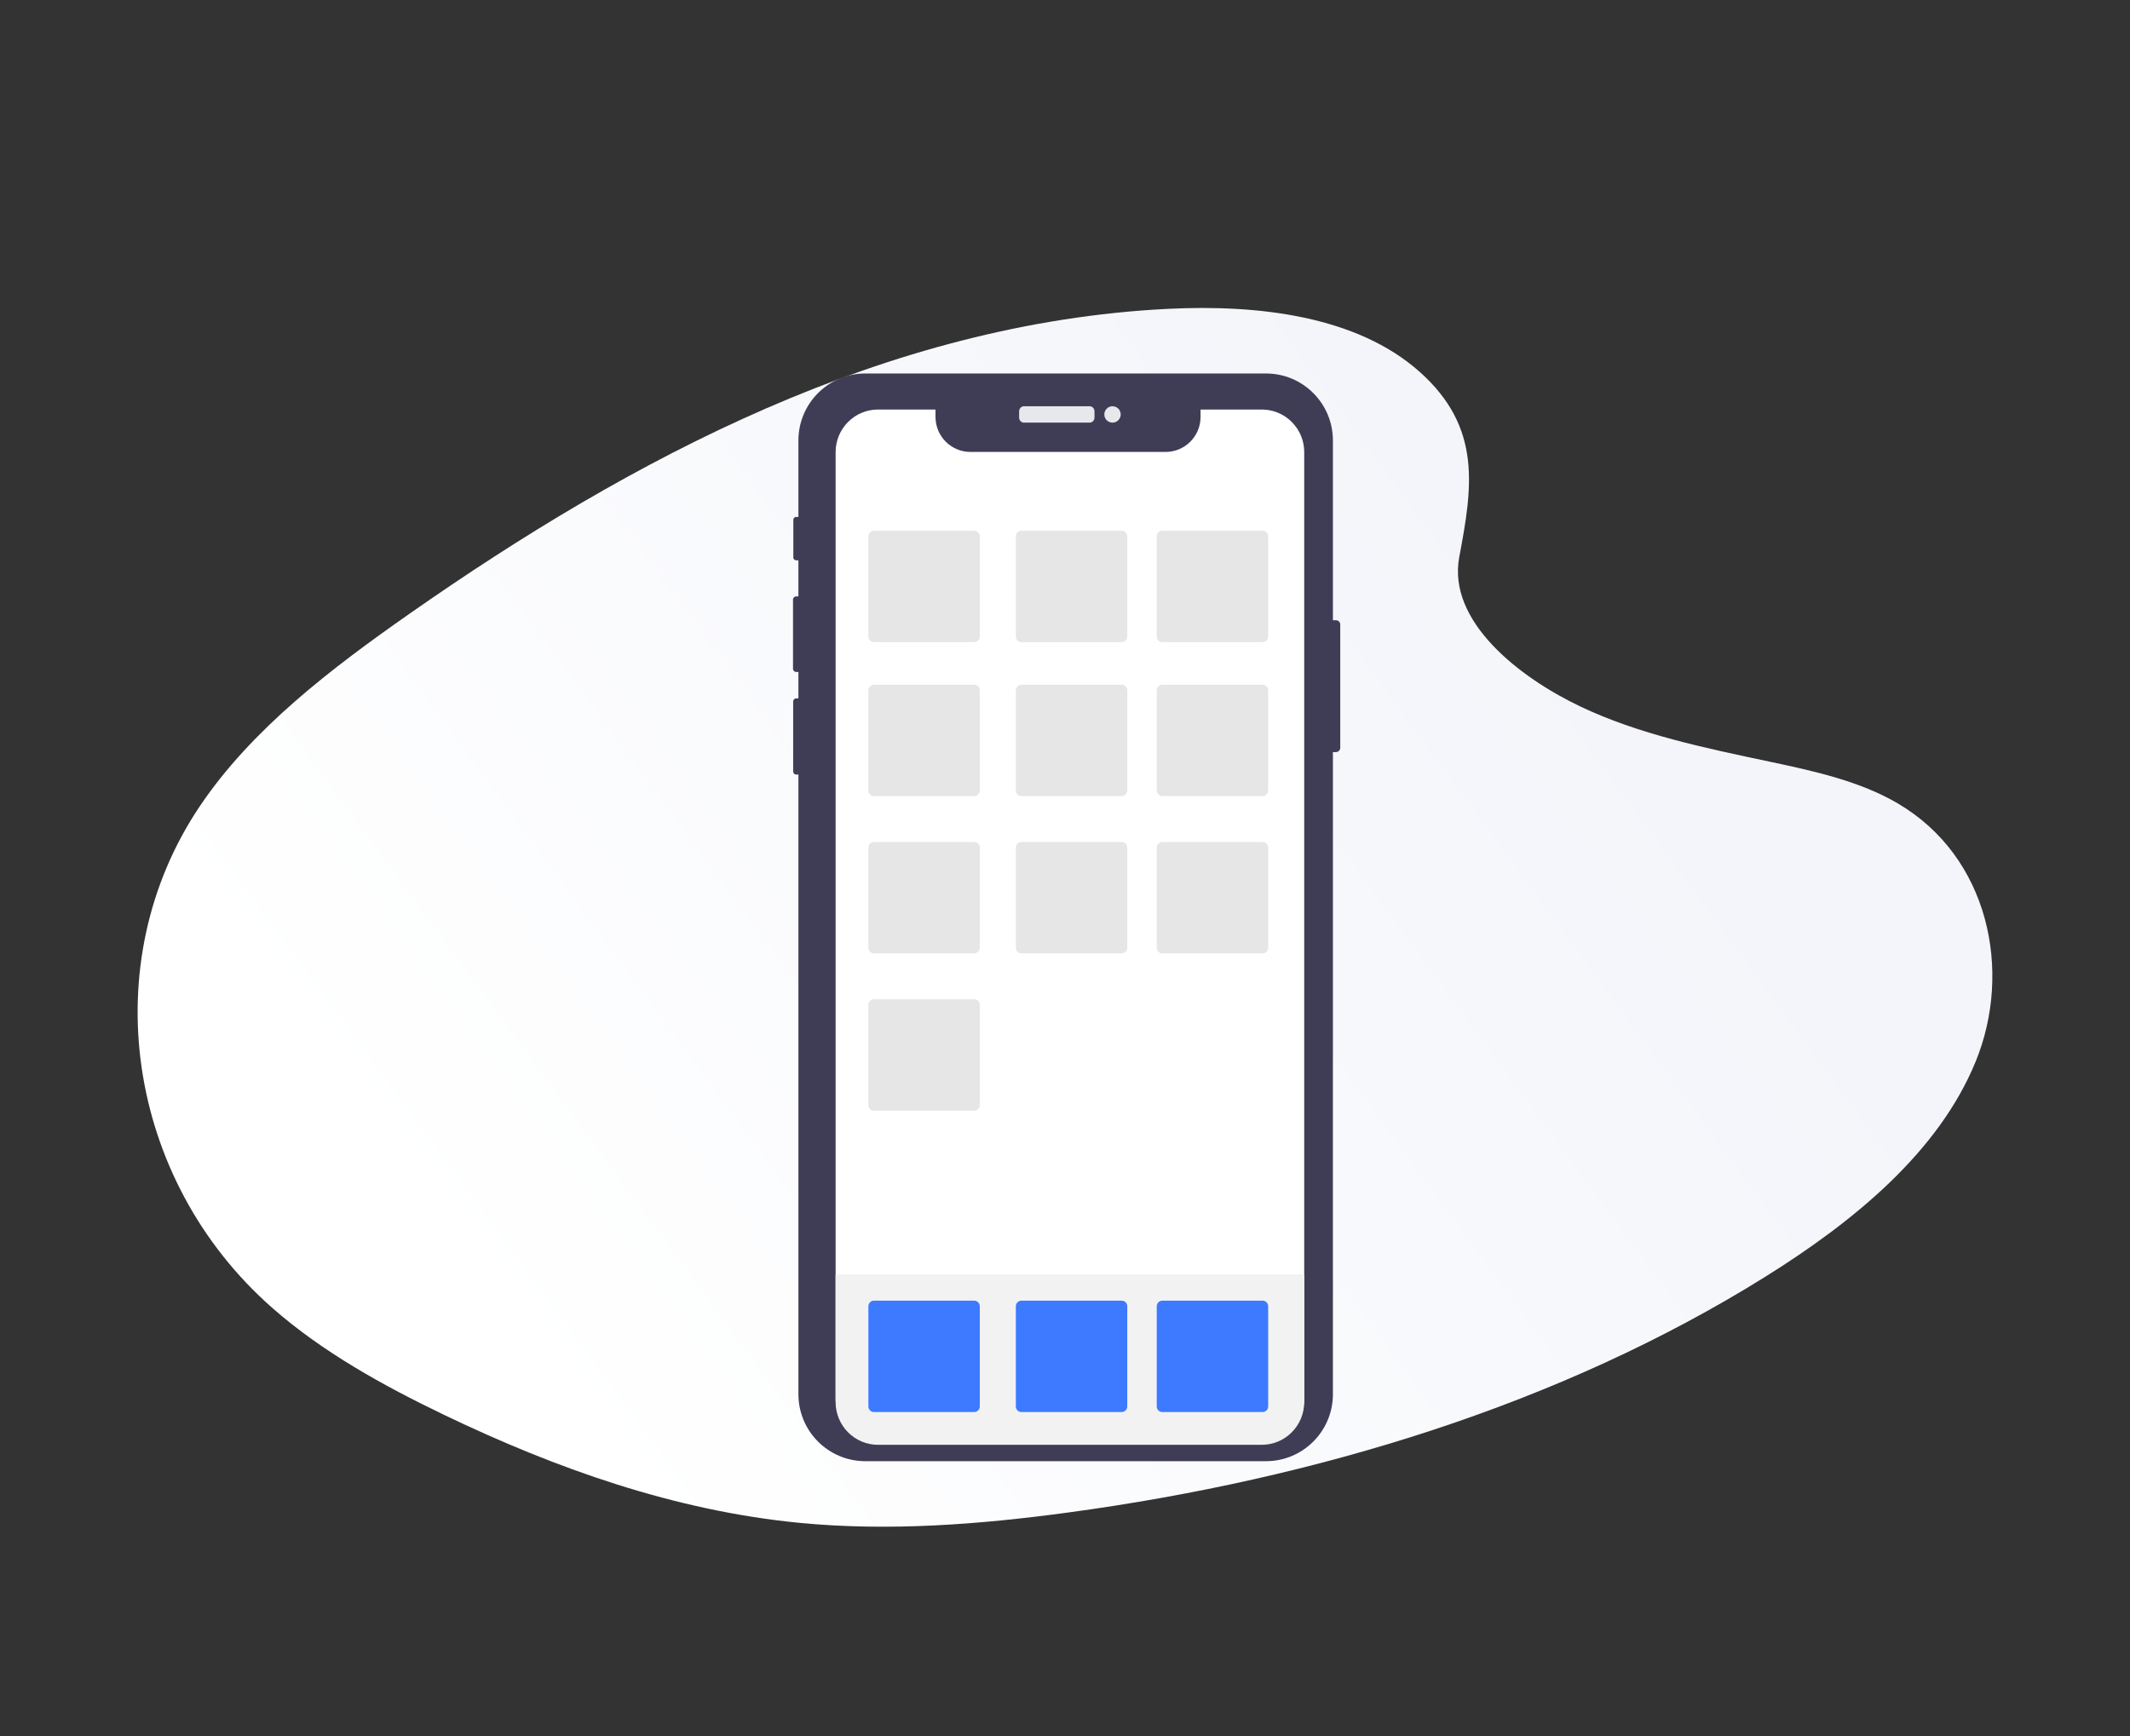 <?xml version="1.0" encoding="UTF-8"?>
<svg width="650px" height="530px" viewBox="0 0 650 530" version="1.1" xmlns="http://www.w3.org/2000/svg" xmlns:xlink="http://www.w3.org/1999/xlink">
    <rect x="0" y="0" width="650" height="530" fill="#333333" stroke="none"/>
    <!-- Generator: Sketch 53 (72520) - https://sketchapp.com -->
    <title>Artboard Copy 5</title>
    <desc>Created with Sketch.</desc>
    <defs>
        <linearGradient x1="19.127%" y1="33.954%" x2="87.315%" y2="66.281%" id="linearGradient-1">
            <stop stop-color="#F3F5FA" offset="0%"></stop>
            <stop stop-color="#FFFFFF" offset="100%"></stop>
        </linearGradient>
        <path d="M174.769,19.498 C193.973,2.39 224.117,-1.096 251.555,0.267 C337.738,4.547 415.535,46.141 482.828,93.188 C507.19,110.219 531.175,128.574 546.988,152.028 C579.179,199.774 569.63,265.916 524.868,305.249 C509.639,318.632 491.177,328.891 472.224,337.985 C438.524,354.155 402.163,367.136 363.914,370.83 C336.639,373.465 309.028,371.323 281.912,367.647 C206.153,357.376 131.789,334.664 69.462,295.807 C42.125,278.764 16.359,257.576 5.092,230.005 C-6.176,202.435 1.035,167.497 28.948,151.178 C40.493,144.428 54.296,141.38 67.81,138.517 C87.702,134.304 107.912,130.151 125.863,121.586 C144.404,112.739 166.358,95.63 162.687,76.048 C158.748,55.038 155.588,36.585 174.769,19.498 Z" id="path-2"></path>
    </defs>
    <g id="Artboard-Copy-5" stroke="none" stroke-width="1" fill="none" fill-rule="evenodd">
        <g id="undraw_Chef_cu0r" transform="translate(42, 94)">
            <mask id="mask-3" fill="white">
                <use xlink:href="#path-2"></use>
            </mask>
            <use id="Path" fill="url(#linearGradient-1)" fill-rule="nonzero" transform="translate(283, 186) scale(-1, 1) translate(-283, -186) " xlink:href="#path-2"></use>
        </g>
        <g id="undraw_home_screen_4n7s" transform="translate(242, 114)" fill-rule="nonzero">
            <path d="M167,76.622 L167,114.245 C166.998,114.969 166.413,115.555 165.69,115.557 L164.758,115.557 L164.758,311.55 C164.757,322.844 155.616,331.999 144.339,332 L22.06,332 C10.785,331.999 1.646,322.844 1.647,311.552 L1.647,122.431 L0.972,122.431 C0.462,122.431 0.048,122.019 0.046,121.508 L0.046,100.096 C0.046,99.85 0.143,99.614 0.317,99.44 C0.491,99.266 0.726,99.168 0.972,99.168 L1.647,99.168 L1.647,91.103 L0.967,91.103 C0.431,91.101 -0.001,90.665 2.18244312e-06,90.129 L2.18244312e-06,69.009 C0.001,68.475 0.433,68.042 0.967,68.041 L1.647,68.041 L1.647,57.031 L0.955,57.031 C0.728,57.031 0.51,56.941 0.349,56.78 C0.188,56.62 0.097,56.401 0.097,56.174 L0.097,44.646 C0.096,44.17 0.48,43.783 0.955,43.781 L1.647,43.781 L1.647,20.444 C1.648,9.153 10.787,0 22.06,0 L144.339,0 C155.614,-4.79561973e-05 164.755,9.152 164.758,20.444 L164.758,75.31 L165.69,75.31 C166.413,75.312 166.998,75.898 167,76.622 L167,76.622 Z" id="Path" fill="#3F3D56"></path>
            <path d="M70.468,10 L90.532,10 C91.343,10 92,10.704 92,11.572 L92,13.428 C92,13.845 91.845,14.245 91.57,14.54 C91.295,14.834 90.921,15 90.532,15 L70.468,15 C69.657,15 69,14.296 69,13.428 L69,11.572 C69,10.704 69.657,10 70.468,10 L70.468,10 Z" id="Path" fill="#E6E8EC"></path>
            <circle id="Oval" fill="#E6E8EC" cx="97.5" cy="12.5" r="2.5"></circle>
            <path d="M156,23.975 L156,313.019 C155.996,320.189 150.196,325.999 143.042,326 L25.958,326 C22.527,326.005 19.234,324.644 16.804,322.216 C14.374,319.788 13.005,316.492 13,313.053 L13,23.987 C13,20.543 14.365,17.239 16.795,14.804 C19.225,12.368 22.522,11 25.958,11 L43.482,11 L43.482,13.253 C43.482,19.159 48.259,23.947 54.152,23.947 L113.698,23.947 C119.591,23.947 124.368,19.159 124.368,13.253 L124.368,11 L143.042,11 C146.477,10.997 149.773,12.363 152.204,14.797 C154.634,17.23 156,20.532 156,23.975 Z" id="Path" fill="#FFFFFF"></path>
            <path d="M156,275 L156,313.963 C155.996,321.163 150.196,326.999 143.042,327 L25.958,327 C22.527,327.005 19.234,325.638 16.804,323.2 C14.374,320.761 13.005,317.451 13,313.997 L13,275 L156,275 Z" id="Path" fill="#F2F2F2"></path>
            <path d="M24.7,48 C23.762,48.001 23.001,48.762 23,49.7 L23,80.3 C23.001,81.238 23.762,81.999 24.7,82 L55.3,82 C56.238,81.999 56.999,81.238 57,80.3 L57,49.7 C56.999,48.762 56.238,48.001 55.3,48 L24.7,48 Z" id="Path" fill="#E6E6E6"></path>
            <path d="M69.7,48 C68.762,48.001 68.001,48.762 68,49.7 L68,80.3 C68.001,81.238 68.762,81.999 69.7,82 L100.3,82 C101.238,81.999 101.999,81.238 102,80.3 L102,49.7 C101.999,48.762 101.238,48.001 100.3,48 L69.7,48 Z" id="Path" fill="#E6E6E6"></path>
            <path d="M112.7,48 C111.762,48.001 111.001,48.762 111,49.7 L111,80.3 C111.001,81.238 111.762,81.999 112.7,82 L143.3,82 C144.238,81.999 144.999,81.238 145,80.3 L145,49.7 C144.999,48.762 144.238,48.001 143.3,48 L112.7,48 Z" id="Path" fill="#E6E6E6"></path>
            <path d="M24.7,95 C23.762,95.001 23.001,95.762 23,96.7 L23,127.3 C23.001,128.238 23.762,128.999 24.7,129 L55.3,129 C56.238,128.999 56.999,128.238 57,127.3 L57,96.7 C56.999,95.762 56.238,95.001 55.3,95 L24.7,95 Z" id="Path" fill="#E6E6E6"></path>
            <path d="M69.7,95 C68.762,95.001 68.001,95.762 68,96.7 L68,127.3 C68.001,128.238 68.762,128.999 69.7,129 L100.3,129 C101.238,128.999 101.999,128.238 102,127.3 L102,96.7 C101.999,95.762 101.238,95.001 100.3,95 L69.7,95 Z" id="Path" fill="#E6E6E6"></path>
            <path d="M112.7,95 C111.762,95.001 111.001,95.762 111,96.7 L111,127.3 C111.001,128.238 111.762,128.999 112.7,129 L143.3,129 C144.238,128.999 144.999,128.238 145,127.3 L145,96.7 C144.999,95.762 144.238,95.001 143.3,95 L112.7,95 Z" id="Path" fill="#E6E6E6"></path>
            <path d="M24.7,143 C23.762,143.001 23.001,143.762 23,144.7 L23,175.3 C23.001,176.238 23.762,176.999 24.7,177 L55.3,177 C56.238,176.999 56.999,176.238 57,175.3 L57,144.7 C56.999,143.762 56.238,143.001 55.3,143 L24.7,143 Z" id="Path" fill="#E6E6E6"></path>
            <path d="M69.7,143 C68.762,143.001 68.001,143.762 68,144.7 L68,175.3 C68.001,176.238 68.762,176.999 69.7,177 L100.3,177 C101.238,176.999 101.999,176.238 102,175.3 L102,144.7 C101.999,143.762 101.238,143.001 100.3,143 L69.7,143 Z" id="Path" fill="#E6E6E6"></path>
            <path d="M112.7,143 C111.762,143.001 111.001,143.762 111,144.7 L111,175.3 C111.001,176.238 111.762,176.999 112.7,177 L143.3,177 C144.238,176.999 144.999,176.238 145,175.3 L145,144.7 C144.999,143.762 144.238,143.001 143.3,143 L112.7,143 Z" id="Path" fill="#E6E6E6"></path>
            <path d="M24.7,283 C23.762,283.001 23.001,283.762 23,284.7 L23,315.3 C23.001,316.238 23.762,316.999 24.7,317 L55.3,317 C56.238,316.999 56.999,316.238 57,315.3 L57,284.7 C56.999,283.762 56.238,283.001 55.3,283 L24.7,283 Z" id="Path" fill="#3D7AFF"></path>
            <path d="M69.7,283 C68.762,283.001 68.001,283.762 68,284.7 L68,315.3 C68.001,316.238 68.762,316.999 69.7,317 L100.3,317 C101.238,316.999 101.999,316.238 102,315.3 L102,284.7 C101.999,283.762 101.238,283.001 100.3,283 L69.7,283 Z" id="Path" fill="#3D7AFF"></path>
            <path d="M112.7,283 C111.762,283.001 111.001,283.762 111,284.7 L111,315.3 C111.001,316.238 111.762,316.999 112.7,317 L143.3,317 C144.238,316.999 144.999,316.238 145,315.3 L145,284.7 C144.999,283.762 144.238,283.001 143.3,283 L112.7,283 Z" id="Path" fill="#3D7AFF"></path>
            <path d="M24.7,191 C23.762,191.001 23.001,191.762 23,192.7 L23,223.3 C23.001,224.238 23.762,224.999 24.7,225 L55.3,225 C56.238,224.999 56.999,224.238 57,223.3 L57,192.7 C56.999,191.762 56.238,191.001 55.3,191 L24.7,191 Z" id="Path" fill="#E6E6E6"></path>
        </g>
    </g>
</svg>